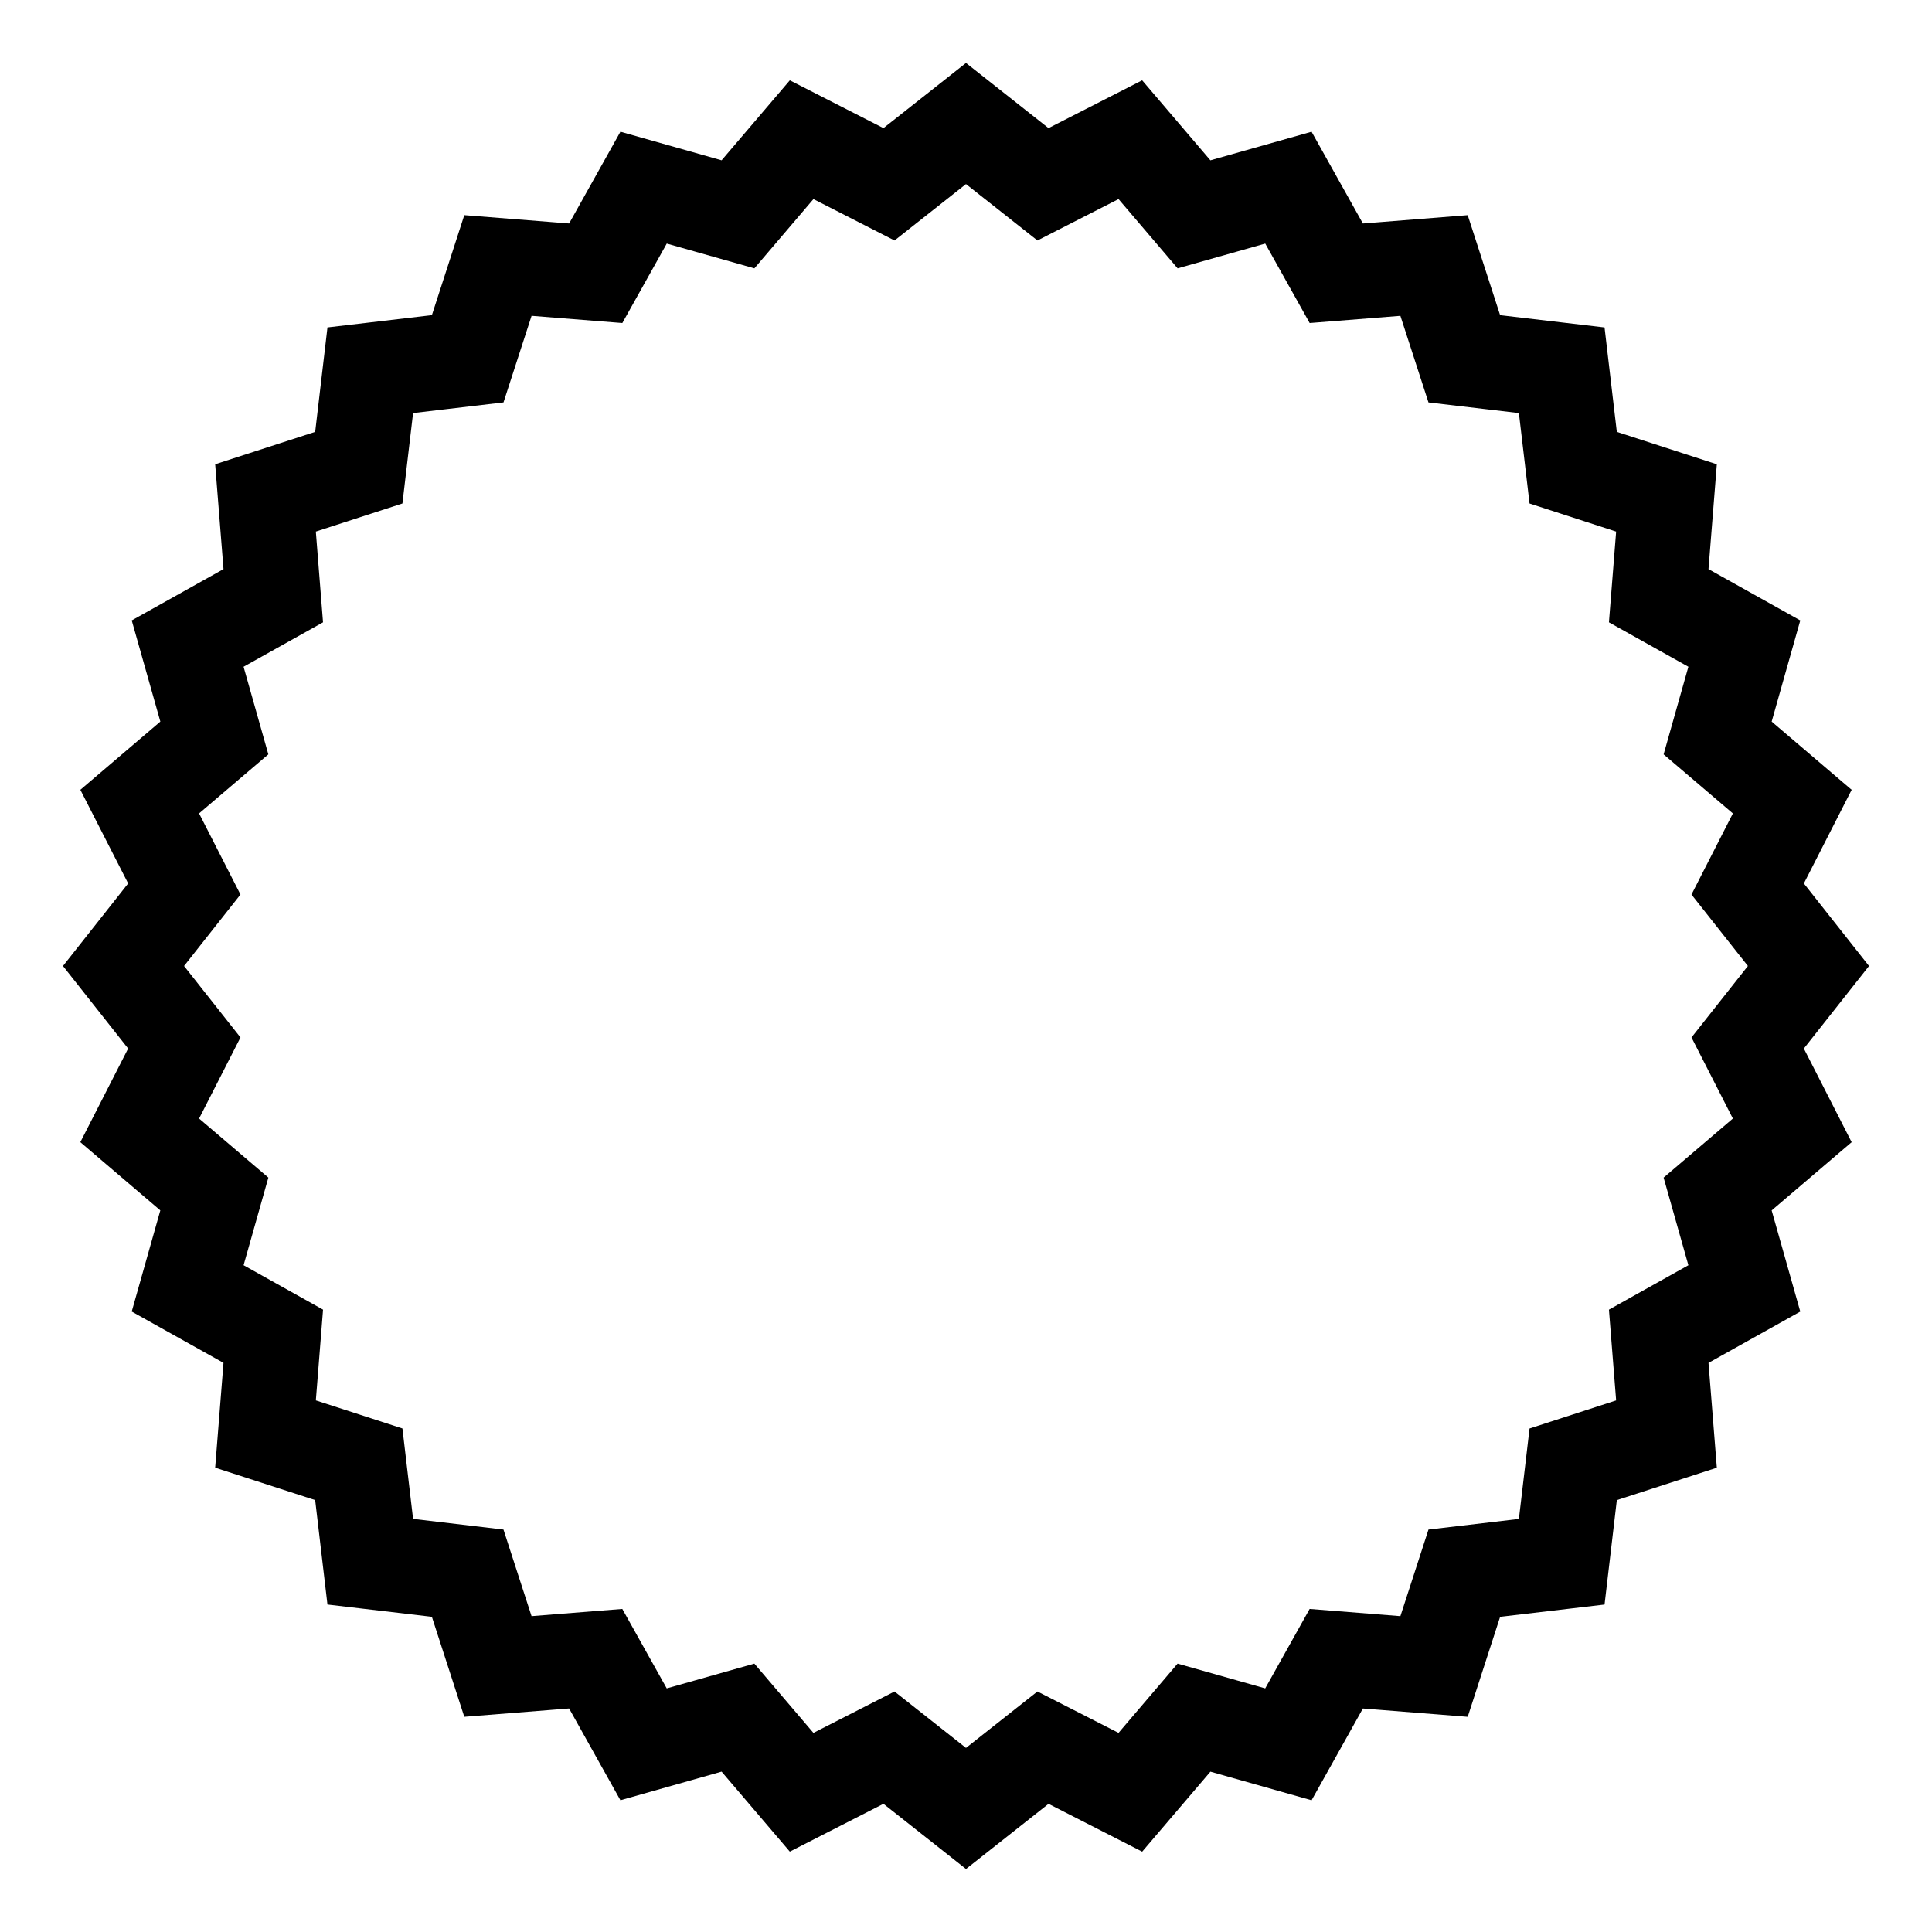 <?xml version="1.0" encoding="UTF-8"?>
<!-- Uploaded to: SVG Repo, www.svgrepo.com, Generator: SVG Repo Mixer Tools -->
<svg fill="#000000" width="800px" height="800px" version="1.1" viewBox="144 144 512 512" xmlns="http://www.w3.org/2000/svg">
 <path d="m634.71 353.31-21.199-18.082 7.582-26.812-24.324-13.598 2.207-27.777-26.504-8.59-3.254-27.672-27.672-3.254-8.59-26.504-27.777 2.207-13.598-24.32-26.816 7.578-18.082-21.203-24.816 12.668-21.867-17.266-21.871 17.266-24.816-12.668-18.082 21.199-26.812-7.578-13.598 24.32-27.777-2.207-8.59 26.504-27.672 3.254-3.254 27.672-26.504 8.59 2.207 27.777-24.32 13.598 7.582 26.812-21.199 18.082 12.668 24.816-17.273 21.875 17.266 21.871-12.668 24.816 21.199 18.082-7.578 26.809 24.32 13.598-2.207 27.777 26.504 8.59 3.254 27.672 27.672 3.254 8.59 26.504 27.777-2.207 13.598 24.32 26.812-7.582 18.082 21.199 24.816-12.668 21.875 17.273 21.871-17.266 24.816 12.668 18.082-21.199 26.812 7.582 13.598-24.32 27.777 2.207 8.59-26.504 27.672-3.254 3.254-27.672 26.504-8.59-2.207-27.777 24.32-13.598-7.582-26.812 21.199-18.082-12.668-24.816 17.27-21.875-17.266-21.871zm-35.105 80.008 3.625 7.106-6.066 5.176-12.289 10.48 4.394 15.543 2.172 7.676-6.961 3.891-14.098 7.883 1.277 16.102 0.633 7.949-7.586 2.461-15.363 4.981-1.887 16.039-0.934 7.922-7.922 0.934-16.039 1.887-4.981 15.363-2.461 7.582-7.949-0.633-16.102-1.277-7.883 14.098-3.891 6.961-7.676-2.172-15.543-4.394-10.48 12.289-5.172 6.066-7.106-3.625-14.387-7.344-12.676 10.008-6.258 4.945-6.262-4.941-12.676-10.008-14.387 7.344-7.106 3.625-5.176-6.07-10.48-12.289-15.543 4.394-7.676 2.172-3.891-6.961-7.883-14.098-16.102 1.277-7.949 0.633-2.461-7.586-4.981-15.363-16.031-1.891-7.922-0.934-0.934-7.922-1.887-16.039-15.363-4.981-7.586-2.457 0.633-7.949 1.277-16.102-14.098-7.883-6.961-3.891 2.172-7.676 4.394-15.543-12.289-10.48-6.07-5.172 3.625-7.106 7.344-14.387-10.008-12.676-4.941-6.258 4.941-6.262 10.008-12.676-7.344-14.387-3.625-7.106 6.066-5.176 12.289-10.48-4.394-15.539-2.172-7.676 6.961-3.891 14.098-7.883-1.277-16.102-0.629-7.949 7.586-2.461 15.363-4.981 1.887-16.039 0.934-7.922 7.922-0.934 16.039-1.887 4.981-15.363 2.461-7.586 7.949 0.633 16.102 1.277 7.883-14.098 3.891-6.961 7.676 2.172 15.543 4.394 10.48-12.289 5.172-6.066 7.106 3.625 14.387 7.344 12.676-10.008 6.258-4.941 6.262 4.941 12.676 10.008 14.387-7.344 7.106-3.625 5.176 6.066 10.48 12.289 15.543-4.394 7.676-2.172 3.891 6.961 7.883 14.098 16.102-1.277 7.941-0.629 2.461 7.586 4.981 15.363 16.039 1.887 7.922 0.934 0.934 7.922 1.887 16.039 15.363 4.981 7.586 2.461-0.633 7.949-1.277 16.098 14.098 7.883 6.961 3.891-2.172 7.676-4.394 15.543 12.289 10.48 6.066 5.176-3.625 7.106-7.344 14.387 10.008 12.676 4.945 6.258-4.941 6.262-10.008 12.676z"/>
</svg>